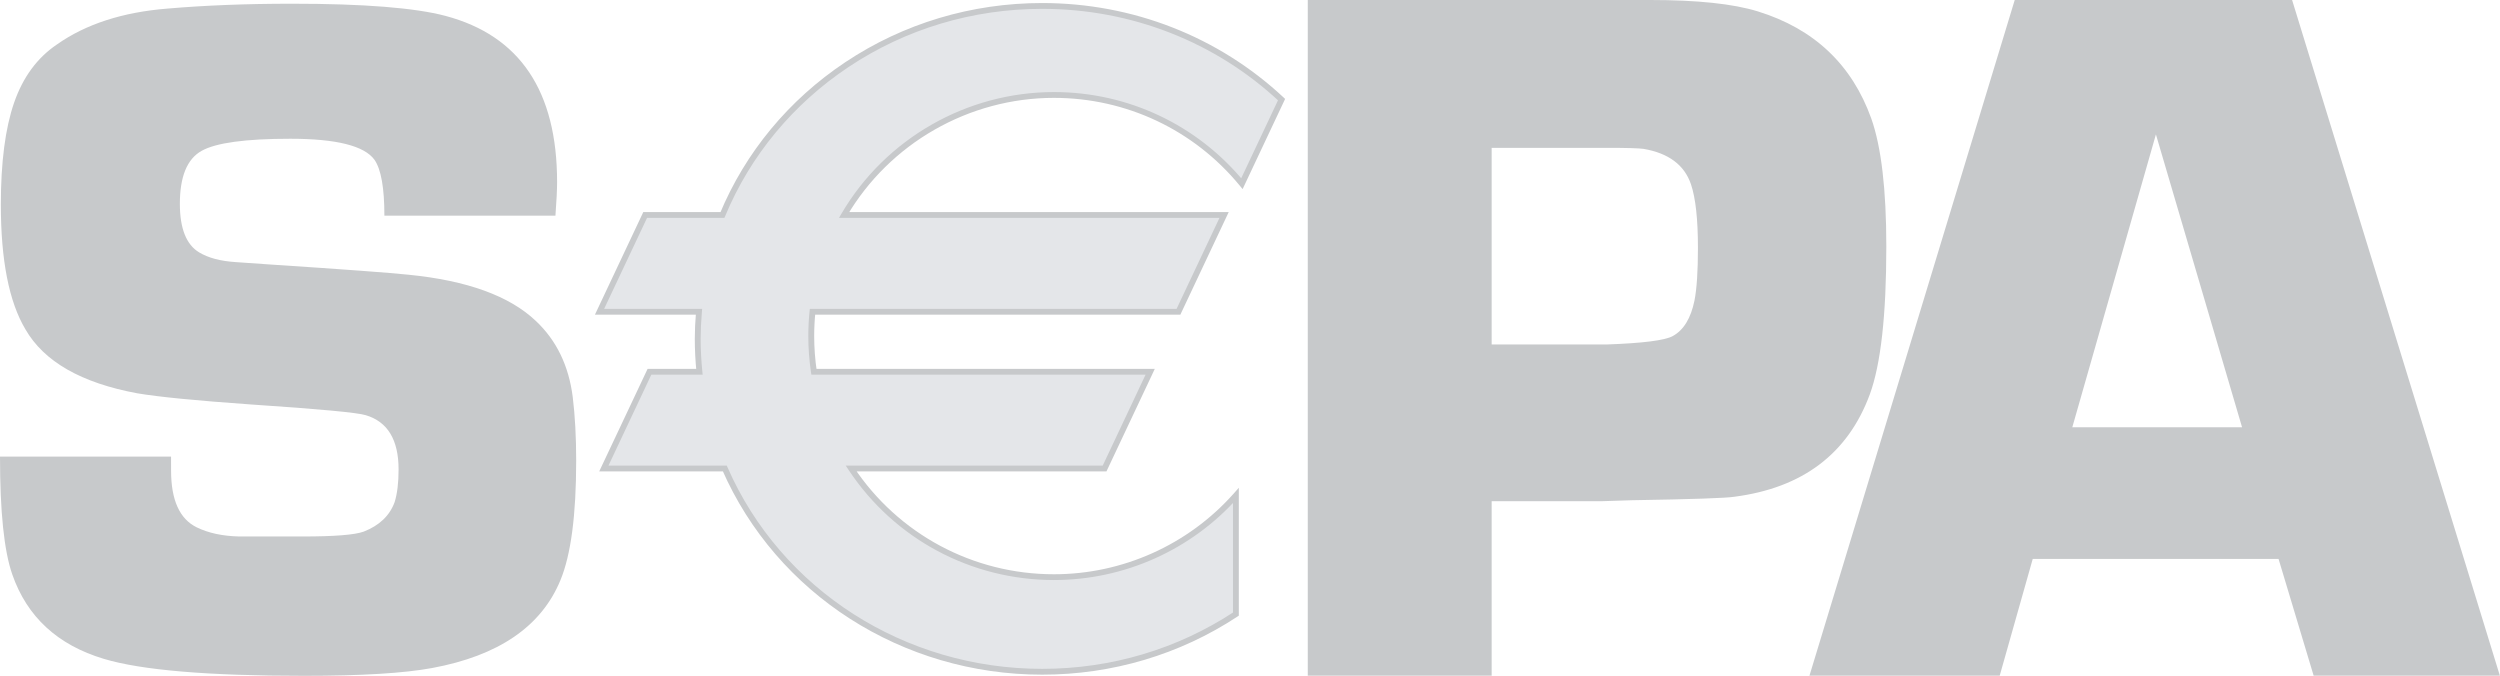 <svg xmlns="http://www.w3.org/2000/svg" width="74" height="20" viewBox="0 0 74 20">
  <g fill="none">
    <path fill="#C7C9CB" d="M16.441 6.384L11.378 6.384C11.378 5.562 11.28 5.011 11.085 4.73 10.784 4.315 9.953 4.107 8.592 4.107 7.27 4.107 6.393 4.226 5.966 4.466 5.538 4.706 5.324 5.229 5.324 6.033 5.324 6.761 5.514 7.241 5.894 7.47 6.166 7.634 6.525 7.729 6.973 7.758L7.994 7.829C10.183 7.973 11.55 8.074 12.095 8.132 13.825 8.304 15.08 8.759 15.858 9.497 16.471 10.072 16.836 10.825 16.953 11.753 17.021 12.309 17.055 12.938 17.055 13.636 17.055 15.247 16.899 16.425 16.589 17.173 16.025 18.544 14.758 19.41 12.788 19.774 11.962 19.927 10.699 20.004 9 20.004 6.165 20.004 4.189 19.838 3.073 19.502 1.704 19.091.801 18.258.364 17.005.12 16.306 0 15.144 0 13.516L5.063 13.516C5.063 13.698 5.064 13.837 5.064 13.932 5.064 14.801 5.316 15.359 5.82 15.608 6.169 15.779 6.59 15.869 7.086 15.88L8.947 15.88C9.897 15.88 10.503 15.832 10.765 15.736 11.23 15.555 11.536 15.263 11.682 14.86 11.759 14.611 11.798 14.29 11.798 13.897 11.798 13.017 11.473 12.481 10.824 12.289 10.581 12.213 9.452 12.107 7.437 11.973 5.819 11.859 4.694 11.749 4.065 11.642 2.408 11.335 1.303 10.705.752 9.747.267 8.934.025 7.703.025 6.056.025 4.802.156 3.797.417 3.041.679 2.284 1.102 1.71 1.684 1.317 2.538.714 3.63.36 4.959.254 6.066.159 7.293.11 8.643.11 10.768.11 12.282.231 13.185.47 15.389 1.056 16.49 2.696 16.49 5.391 16.49 5.612 16.474 5.942 16.441 6.384zM38.71 20L38.71.52260451e-12 46.643.52260451e-12 47.888.52260451e-12 48.85.52260451e-12C50.241.52260451e-12 51.302.112 52.031.337 53.699.853 54.818 1.912 55.391 3.511 55.687 4.35 55.835 5.614 55.835 7.301 55.835 9.33 55.671 10.787 55.346 11.675 54.696 13.431 53.357 14.442 51.336 14.704 51.098 14.743 50.086 14.778 48.301 14.807L47.397 14.836 44.153 14.836 44.153 20 38.71 20zM44.153 10.197L47.545 10.197C48.621 10.159 49.276 10.077 49.511 9.949 49.833 9.774 50.049 9.423 50.156 8.898 50.225 8.549 50.259 8.029 50.259 7.338 50.259 6.492 50.191 5.865 50.053 5.456 49.858 4.882 49.389 4.533 48.647 4.406 48.499 4.387 48.148 4.376 47.591 4.376L44.153 4.376 44.153 10.197zM67.445 16.544L60.169 16.544 59.191 20 53.56 20 59.636 0 67.846 0 73.996 20 68.484 20 67.445 16.544zM66.365 12.647L63.815 3.978 61.34 12.647 66.365 12.647z"/>
    <path fill="#E4E6E9" d="M31.199,2.816 C33.444,2.816 35.447,3.839 36.764,5.44 L37.938,2.953 C36.103,1.238 33.605,0.18 30.851,0.18 C26.563,0.18 22.894,2.742 21.389,6.368 L19.101,6.368 L17.75,9.232 L20.693,9.232 C20.671,9.498 20.656,9.763 20.656,10.035 C20.656,10.363 20.674,10.688 20.706,11.008 L19.228,11.008 L17.877,13.873 L21.459,13.873 C23.007,17.407 26.63,19.889 30.851,19.889 C32.979,19.889 34.953,19.258 36.587,18.181 L36.587,14.67 C35.271,16.152 33.346,17.089 31.199,17.089 C28.691,17.089 26.484,15.809 25.199,13.873 L32.699,13.873 L34.049,11.008 L24.095,11.008 C24.044,10.663 24.016,10.311 24.016,9.952 C24.016,9.709 24.029,9.469 24.053,9.232 L34.887,9.232 L36.237,6.368 L24.989,6.368 C26.233,4.245 28.548,2.816 31.199,2.816 Z"/>
    <path fill="#C7C9CB" d="M31.196,2.897 C33.335,2.897 35.338,3.843 36.693,5.49 L36.781,5.597 L36.84,5.473 L38.013,2.985 L38.039,2.928 L37.994,2.885 C36.065,1.083 33.527,0.09 30.848,0.09 C28.755,0.09 26.741,0.695 25.024,1.839 C23.347,2.956 22.061,4.51 21.305,6.331 L21.385,6.277 L19.097,6.277 L19.041,6.277 L19.018,6.327 L17.668,9.191 L17.61,9.314 L17.746,9.314 L20.689,9.314 L20.603,9.221 C20.578,9.518 20.566,9.782 20.566,10.03 C20.566,10.352 20.583,10.683 20.616,11.012 L20.703,10.918 L19.224,10.918 L19.169,10.918 L19.146,10.967 L17.794,13.832 L17.737,13.954 L17.873,13.954 L21.455,13.954 L21.375,13.902 C22.99,17.588 26.708,19.97 30.848,19.97 C32.922,19.97 34.922,19.375 36.631,18.249 L36.669,18.223 L36.669,18.177 L36.669,14.666 L36.669,14.438 L36.518,14.609 C35.169,16.127 33.23,16.998 31.196,16.998 C28.803,16.998 26.587,15.81 25.267,13.821 L25.195,13.954 L32.695,13.954 L32.751,13.954 L32.774,13.905 L34.125,11.04 L34.182,10.918 L34.046,10.918 L24.092,10.918 L24.178,10.991 C24.126,10.644 24.1,10.294 24.1,9.948 C24.1,9.712 24.112,9.473 24.136,9.236 L24.049,9.314 L34.883,9.314 L34.939,9.314 L34.962,9.264 L36.312,6.4 L36.37,6.277 L36.233,6.277 L24.986,6.277 L25.061,6.407 C26.329,4.242 28.68,2.897 31.196,2.897 Z M24.986,6.449 L36.233,6.449 L36.154,6.327 L34.804,9.191 L34.883,9.142 L24.049,9.142 L23.971,9.142 L23.962,9.22 C23.938,9.461 23.926,9.707 23.926,9.948 C23.926,10.302 23.953,10.662 24.005,11.017 L24.017,11.09 L24.092,11.09 L34.046,11.09 L33.967,10.967 L32.617,13.832 L32.695,13.782 L25.195,13.782 L25.034,13.782 L25.122,13.915 C26.474,15.954 28.745,17.169 31.196,17.169 C33.279,17.169 35.267,16.278 36.649,14.722 L36.496,14.666 L36.496,18.177 L36.535,18.106 C34.854,19.213 32.888,19.798 30.848,19.798 C26.777,19.798 23.122,17.457 21.535,13.834 L21.512,13.782 L21.455,13.782 L17.873,13.782 L17.953,13.905 L19.303,11.04 L19.224,11.09 L20.703,11.09 L20.799,11.09 L20.789,10.995 C20.757,10.671 20.739,10.346 20.739,10.03 C20.739,9.788 20.751,9.527 20.776,9.235 L20.784,9.142 L20.689,9.142 L17.746,9.142 L17.825,9.264 L19.176,6.4 L19.097,6.449 L21.385,6.449 L21.443,6.449 L21.465,6.396 C22.209,4.606 23.473,3.08 25.121,1.981 C26.809,0.857 28.79,0.262 30.848,0.262 C33.483,0.262 35.978,1.238 37.874,3.011 L37.855,2.912 L36.682,5.4 L36.828,5.382 C35.439,3.694 33.387,2.725 31.196,2.725 C28.617,2.725 26.21,4.103 24.91,6.32 L24.834,6.449 L24.986,6.449 Z"/>
  </g>
</svg>

